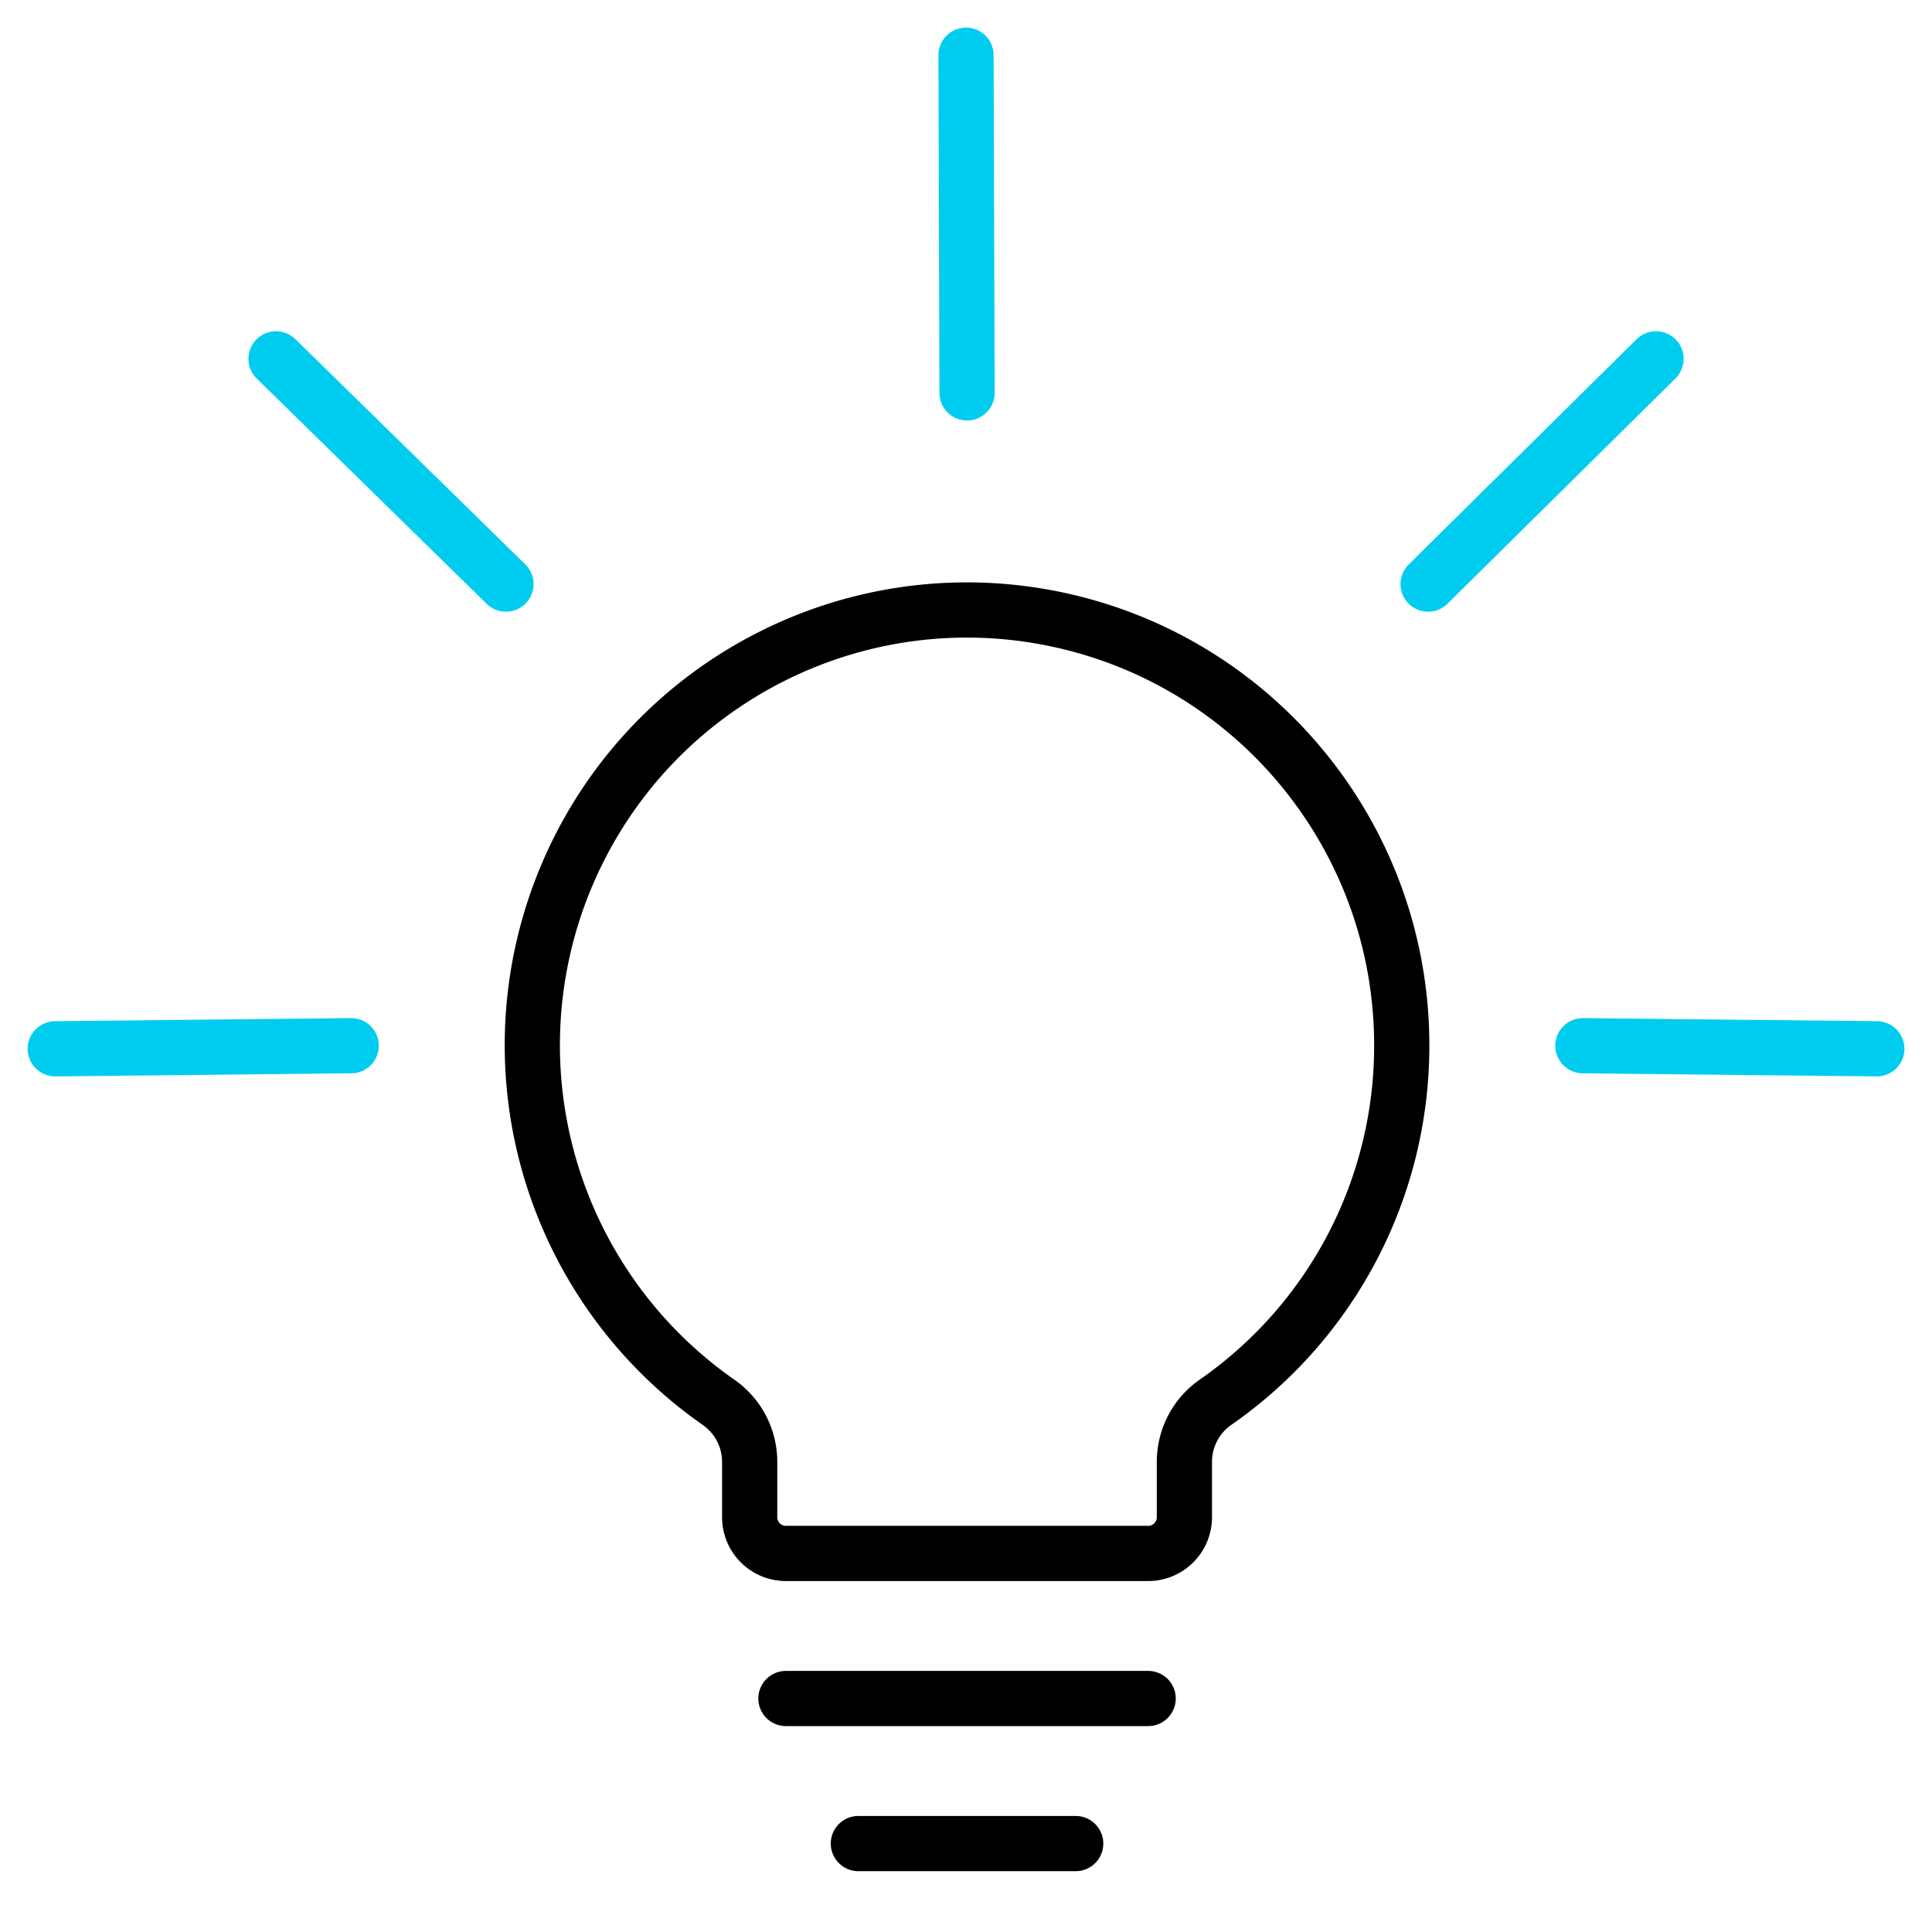 <?xml version="1.0" encoding="UTF-8"?> <svg xmlns="http://www.w3.org/2000/svg" width="70" height="70"><g transform="translate(1.85 1.352)" stroke-width="2" fill="none" fill-rule="evenodd" stroke-linecap="round" stroke-linejoin="round"><path stroke="#000" d="M37.125 65.444L29.25 65.444"></path><path stroke="#000" d="M39.75 60.188L26.625 60.188"></path><path stroke="#00CCF0" d="M33.151 0.648L33.188 12.884"></path><path stroke="#00CCF0" d="M8.151 11.649L16.482 19.811"></path><path stroke="#00CCF0" d="M58.151 11.649L49.893 19.811"></path><path stroke="#00CCF0" d="M0.151 36.648L10.875 36.536"></path><path stroke="#00CCF0" d="M66.151 36.648L55.5 36.536"></path><path d="M48.938 36.536c.008-7.487-5.244-13.947-12.567-15.46-7.324-1.513-14.7 2.338-17.654 9.216a15.779 15.779 0 0 0 5.47 19.166 2.629 2.629 0 0 1 1.125 2.157v2.003c0 .726.588 1.314 1.313 1.314H39.75c.725 0 1.313-.588 1.313-1.314v-2.005c0-.86.42-1.666 1.126-2.158a15.72 15.72 0 0 0 6.749-12.919z" stroke="#000"></path></g></svg> 